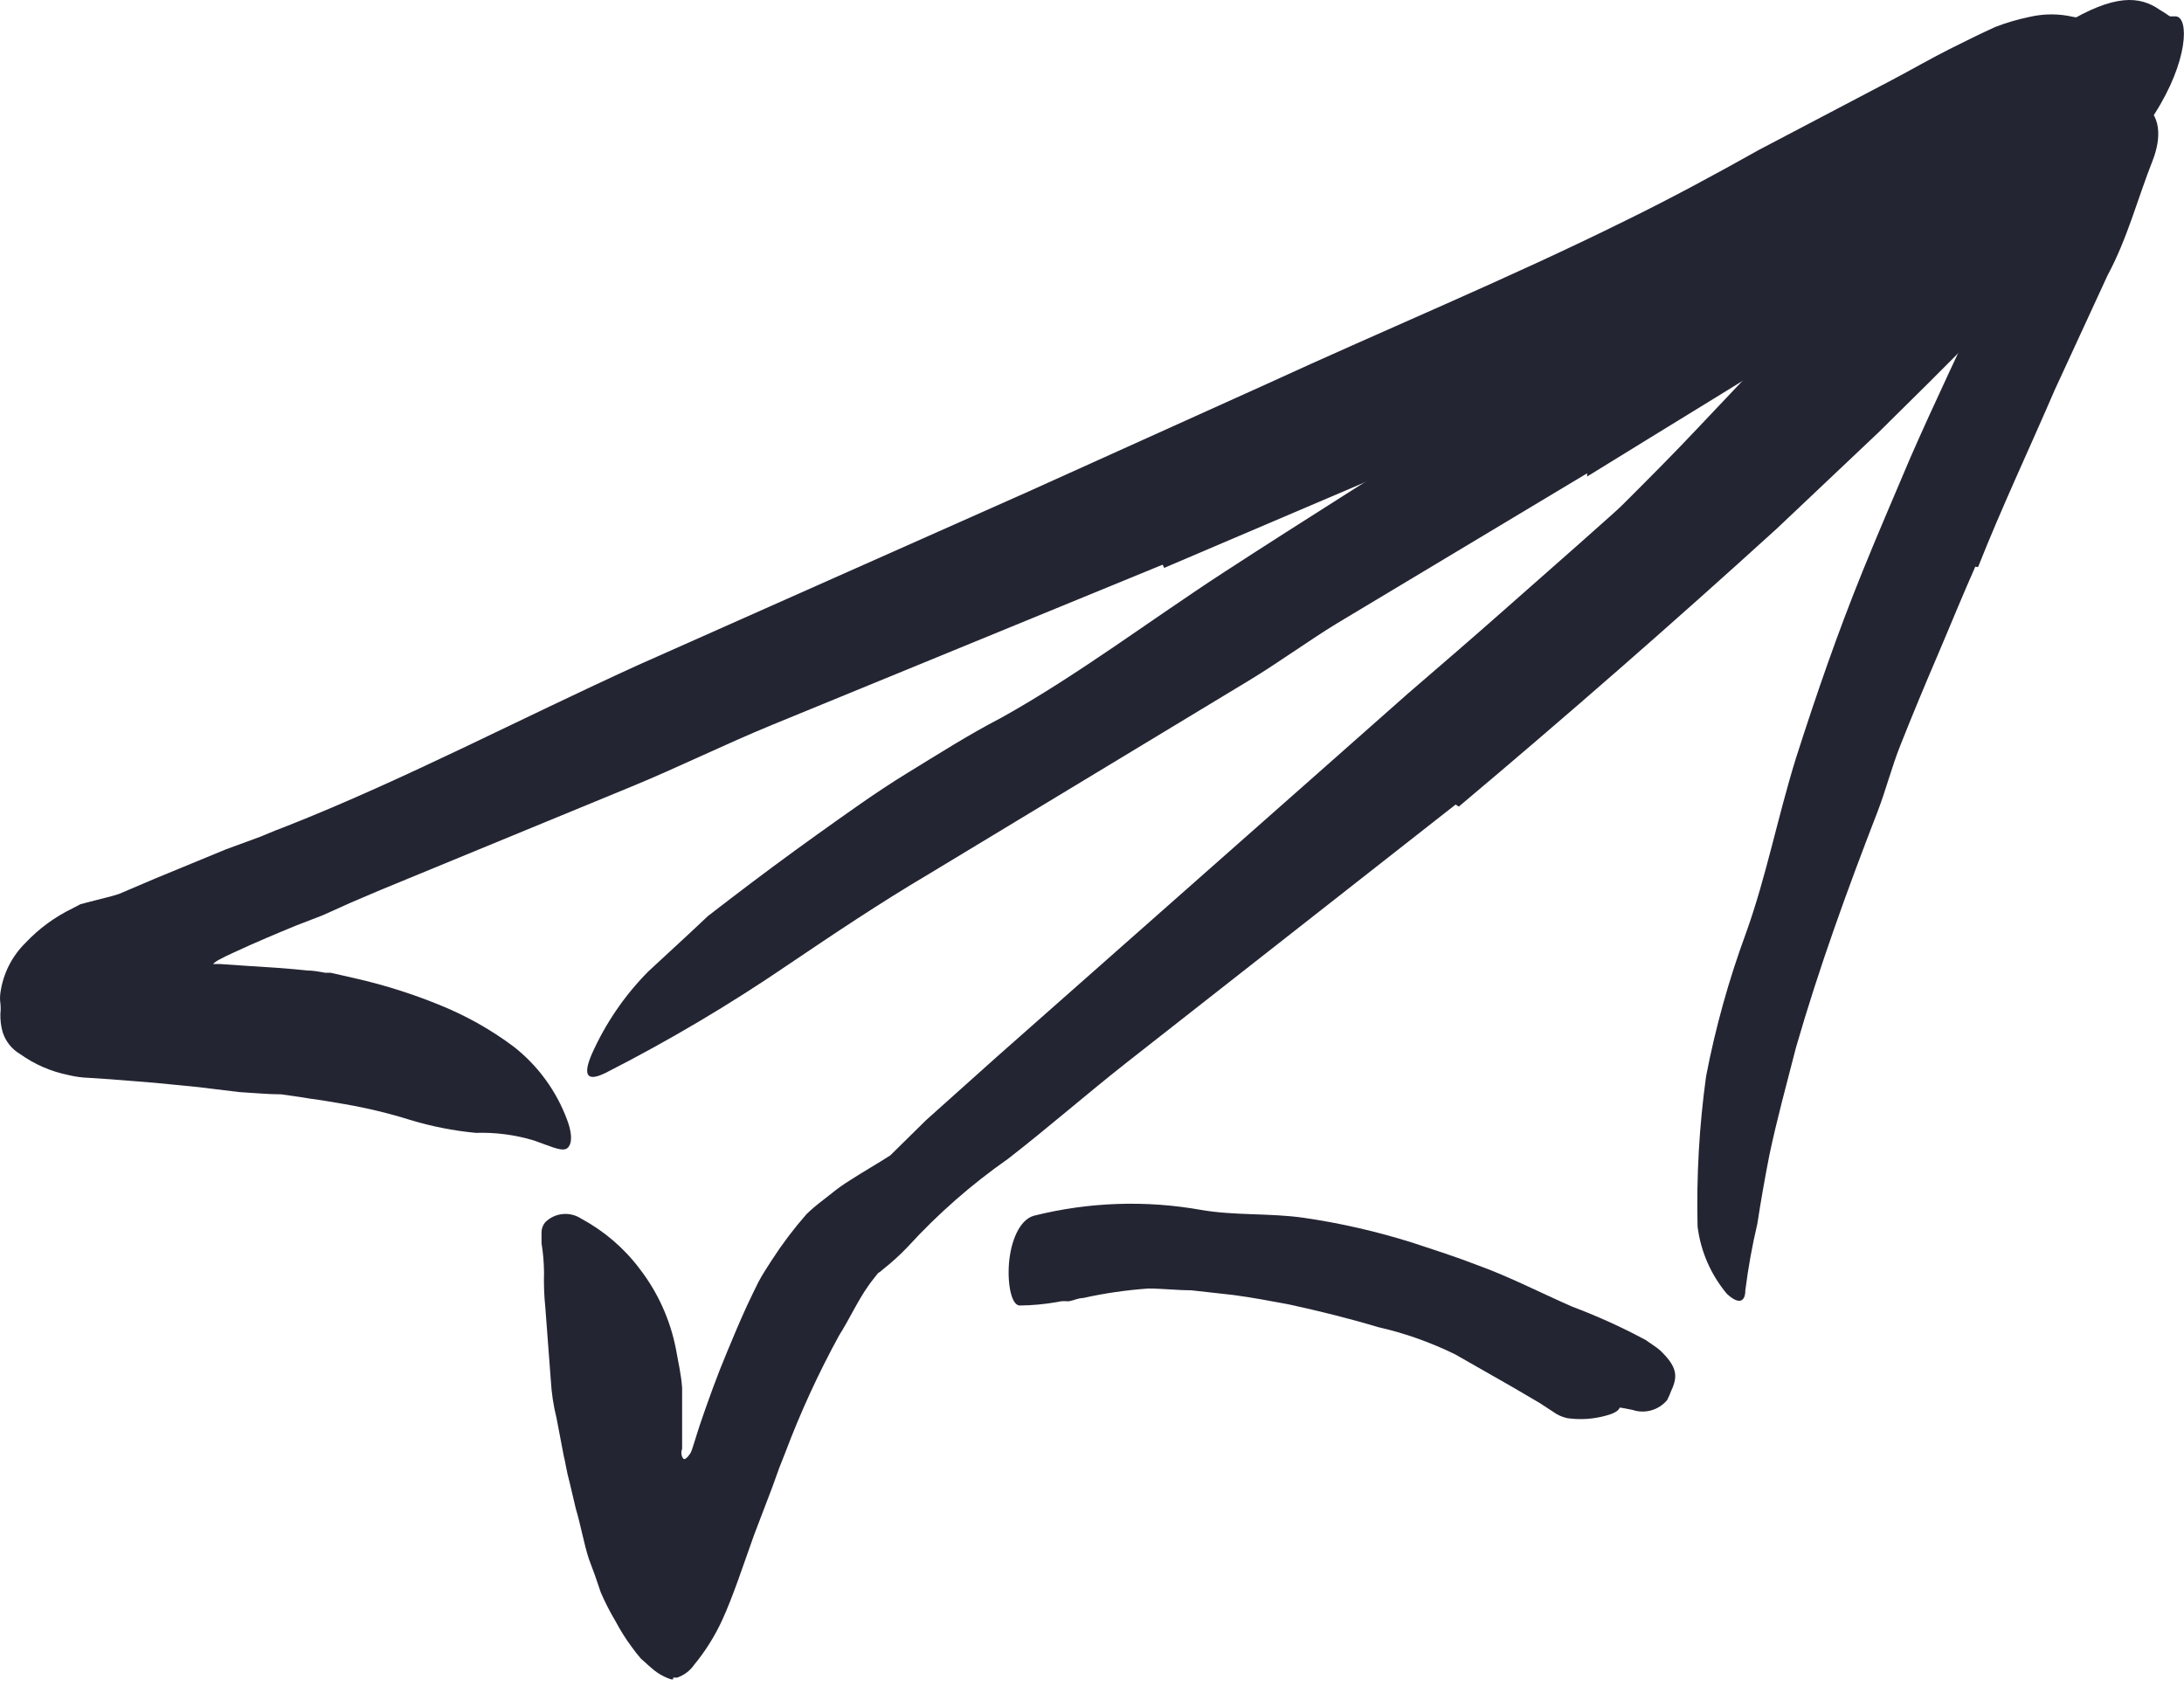 <svg width="40" height="31" viewBox="0 0 40 31" fill="none" xmlns="http://www.w3.org/2000/svg">
<path d="M11.003 25.304C11.003 25.171 11.878 29.428 13.386 26.601C13.844 25.748 12.337 30.267 12.337 30.267C12.337 30.267 10.852 27.921 11.003 25.304Z" fill="#242533"/>
<path d="M31.105 9.562L28.787 11.707C28.507 11.968 28.246 12.248 27.962 12.505L24.932 15.204C24.474 15.598 24.048 16.02 23.608 16.423C23.334 16.694 23.046 16.951 22.746 17.193C22.59 17.307 22.43 17.413 22.288 17.518C22.146 17.624 21.94 17.711 21.77 17.807C21.601 17.903 21.541 17.807 21.633 17.614C21.778 17.293 21.953 16.986 22.155 16.698C22.659 16.125 23.25 15.626 23.8 15.08C24.35 14.535 24.928 14.017 25.519 13.504C26.22 12.885 26.866 12.152 27.535 11.469L29.749 9.214C30.207 8.756 30.665 8.298 31.096 7.839C31.765 7.124 32.471 6.419 33.076 5.672C33.541 5.087 33.971 4.474 34.364 3.839C34.451 3.701 34.529 3.559 34.62 3.426C34.776 3.188 34.895 3.041 35.051 2.968C35.219 2.971 35.386 2.986 35.551 3.014C35.647 3.014 35.748 3.014 35.83 3.014C35.913 3.014 36.064 3.105 36.128 3.298C36.16 3.416 36.169 3.538 36.156 3.66C36.145 3.778 36.109 3.892 36.05 3.994C35.341 5.233 34.458 6.364 33.429 7.354C32.687 8.114 31.912 8.848 31.137 9.59L31.105 9.562Z" fill="#242533"/>
<path d="M23.41 22.724C23.992 22.848 24.56 23.009 25.124 23.183C25.33 23.242 25.541 23.288 25.747 23.361C26.456 23.629 27.145 23.951 27.805 24.324C28.098 24.493 28.4 24.64 28.694 24.782C28.889 24.882 29.075 25 29.248 25.135C29.408 25.295 29.543 25.477 29.651 25.676C29.72 25.799 29.61 25.877 29.413 25.928C29.182 25.992 28.94 26.008 28.703 25.974C28.608 25.953 28.519 25.912 28.442 25.855L28.203 25.699L27.695 25.401L26.65 24.805C26.199 24.584 25.724 24.416 25.234 24.305C24.702 24.145 24.161 24.012 23.616 23.893C23.277 23.829 22.938 23.765 22.594 23.719L21.815 23.632C21.554 23.632 21.292 23.6 21.031 23.6C20.629 23.628 20.229 23.686 19.835 23.774C19.748 23.774 19.661 23.82 19.574 23.834C19.248 23.834 19.116 23.76 19.047 23.439C19.047 23.371 19.001 23.306 18.987 23.247C18.948 23.009 19.082 22.777 19.308 22.692C19.671 22.542 20.057 22.457 20.449 22.44C20.846 22.41 21.244 22.41 21.641 22.44C22.236 22.484 22.828 22.562 23.414 22.674L23.41 22.724Z" fill="#242533"/>
<path d="M26.659 14.736L20.628 19.466C19.895 20.043 19.198 20.653 18.46 21.226C17.792 21.693 17.177 22.232 16.627 22.834C16.485 22.984 16.331 23.123 16.169 23.251C16.119 23.297 16.109 23.302 16.096 23.306C16.08 23.319 16.066 23.335 16.054 23.352C16.009 23.411 15.954 23.476 15.908 23.544C15.711 23.819 15.559 24.158 15.367 24.461C14.989 25.152 14.66 25.869 14.382 26.606L14.272 26.885L14.143 27.243L13.809 28.118C13.607 28.682 13.424 29.245 13.227 29.672C13.092 29.966 12.919 30.242 12.713 30.492C12.637 30.601 12.528 30.683 12.402 30.726H12.329C12.329 30.785 12.329 30.726 12.329 30.758H12.292C12.248 30.744 12.205 30.727 12.164 30.707C12.08 30.666 12.003 30.614 11.934 30.552C11.861 30.492 11.802 30.432 11.737 30.377C11.677 30.308 11.621 30.236 11.568 30.162C11.46 30.017 11.364 29.863 11.279 29.704C11.176 29.531 11.084 29.352 11.004 29.168C10.937 28.963 10.864 28.756 10.784 28.549C10.693 28.269 10.637 27.935 10.546 27.632L10.427 27.128C10.381 26.972 10.349 26.748 10.326 26.67L10.193 25.973C10.136 25.745 10.101 25.512 10.088 25.277L9.987 23.939C9.965 23.728 9.958 23.517 9.964 23.306C9.962 23.126 9.947 22.947 9.918 22.77C9.918 22.674 9.918 22.628 9.918 22.568C9.919 22.501 9.943 22.436 9.987 22.385C10.164 22.21 10.439 22.184 10.647 22.321C11.064 22.546 11.429 22.858 11.714 23.237C12.047 23.668 12.274 24.17 12.379 24.704C12.42 24.942 12.475 25.162 12.493 25.419V26.477C12.493 26.56 12.493 26.537 12.493 26.537C12.474 26.582 12.474 26.634 12.493 26.679C12.521 26.739 12.539 26.739 12.599 26.679L12.649 26.61C12.649 26.61 12.649 26.61 12.672 26.555L12.7 26.468L12.81 26.12C12.966 25.662 13.13 25.203 13.323 24.745C13.438 24.465 13.557 24.186 13.685 23.906C13.754 23.764 13.818 23.622 13.891 23.48C13.965 23.338 14.056 23.205 14.143 23.068C14.332 22.776 14.542 22.499 14.771 22.238C14.855 22.156 14.944 22.08 15.037 22.009L15.207 21.876C15.32 21.783 15.439 21.697 15.564 21.62C15.812 21.459 16.073 21.312 16.306 21.161L16.962 20.515L18.268 19.346L24.015 14.269L25.788 12.701C26.384 12.188 26.98 11.675 27.571 11.152C29.363 9.576 31.159 7.99 32.859 6.34C33.515 5.694 34.138 5.03 34.748 4.356C35.357 3.682 35.944 2.981 36.539 2.317C36.796 2.01 37.071 1.735 37.355 1.455C37.723 1.073 38.139 0.74 38.593 0.465C38.734 0.384 38.89 0.328 39.051 0.3C39.203 0.285 39.357 0.285 39.509 0.3C39.633 0.3 39.766 0.3 39.853 0.3C40.096 0.323 40.077 1.121 39.463 2.083C39.243 2.45 39.005 2.789 38.767 3.142L38.405 3.669C38.281 3.843 38.139 3.999 38.006 4.164C37.419 4.821 36.833 5.459 36.246 6.079C35.65 6.693 35.036 7.298 34.413 7.912L32.543 9.681C30.637 11.414 28.695 13.111 26.718 14.773L26.659 14.736Z" fill="#242533"/>
<path d="M29.068 8.669C27.54 9.585 26.012 10.502 24.485 11.418C23.93 11.758 23.408 12.143 22.853 12.477L16.992 16.02C16.117 16.537 15.269 17.106 14.435 17.669C13.364 18.4 12.248 19.061 11.094 19.649C10.732 19.828 10.681 19.677 10.837 19.31C11.088 18.746 11.438 18.232 11.873 17.793L12.602 17.119L12.968 16.776L13.362 16.473C13.888 16.07 14.419 15.676 14.957 15.291C15.498 14.906 16.034 14.516 16.602 14.168C17.171 13.82 17.744 13.453 18.339 13.146C19.737 12.367 21.061 11.363 22.427 10.474C23.93 9.498 25.452 8.545 26.964 7.587L29.769 5.823C31.176 4.906 32.61 4.054 33.985 3.119C35.053 2.395 36.066 1.625 37.12 0.896C37.353 0.736 37.578 0.566 37.816 0.438C38.733 -0.117 39.191 -0.075 39.558 0.181C39.649 0.234 39.736 0.294 39.819 0.36C39.938 0.475 39.929 0.64 39.819 0.855C39.692 1.14 39.508 1.395 39.278 1.607C38.87 2.024 38.416 2.363 37.972 2.748C37.528 3.133 37.055 3.486 36.597 3.852C35.656 4.588 34.672 5.267 33.65 5.887C32.147 6.849 30.607 7.775 29.068 8.728V8.669Z" fill="#242533"/>
<path d="M25.918 24.365C25.342 24.162 24.755 23.997 24.158 23.87C23.938 23.815 23.7 23.838 23.489 23.792C23.099 23.705 22.705 23.673 22.302 23.613C21.899 23.564 21.493 23.538 21.087 23.535C20.729 23.538 20.372 23.584 20.024 23.673C19.591 23.826 19.136 23.906 18.677 23.911C18.526 23.911 18.448 23.522 18.48 23.132C18.512 22.743 18.668 22.339 18.938 22.266C19.941 22.015 20.986 21.979 22.004 22.161C22.613 22.266 23.25 22.216 23.869 22.303C24.548 22.401 25.218 22.555 25.872 22.761C26.275 22.894 26.674 23.022 27.063 23.173C27.659 23.389 28.223 23.682 28.8 23.934C29.261 24.107 29.71 24.311 30.143 24.544C30.23 24.608 30.326 24.663 30.409 24.736C30.707 25.025 30.739 25.194 30.61 25.469C30.588 25.529 30.562 25.587 30.533 25.644C30.377 25.829 30.124 25.9 29.896 25.822C29.689 25.776 29.465 25.754 29.259 25.717C29.063 25.676 28.873 25.61 28.695 25.52L27.595 25.061C27.04 24.821 26.47 24.615 25.89 24.443L25.918 24.365Z" fill="#242533"/>
<path d="M36.178 10.378C35.939 10.915 35.719 11.46 35.486 12.005C35.252 12.551 35.027 13.091 34.807 13.646C34.647 14.045 34.542 14.466 34.386 14.87C33.836 16.29 33.313 17.729 32.892 19.191C32.718 19.869 32.544 20.502 32.406 21.157C32.324 21.574 32.25 21.996 32.186 22.413C32.091 22.815 32.018 23.222 31.966 23.632C31.966 23.833 31.856 23.911 31.627 23.696C31.333 23.345 31.147 22.917 31.091 22.463C31.069 21.544 31.121 20.624 31.247 19.713C31.418 18.823 31.662 17.948 31.975 17.097C32.346 16.07 32.557 14.966 32.892 13.889C33.263 12.729 33.653 11.597 34.12 10.447C34.4 9.755 34.697 9.072 34.991 8.376C35.449 7.331 35.944 6.304 36.416 5.278C36.608 4.879 36.769 4.471 36.943 4.063C37.101 3.648 37.291 3.245 37.511 2.858C37.612 2.688 37.69 2.51 37.809 2.345C38.24 1.735 38.524 1.63 38.959 1.799C39.062 1.831 39.161 1.871 39.257 1.918C39.56 2.097 39.601 2.496 39.422 2.95C39.152 3.632 38.964 4.366 38.602 5.039L37.63 7.147C37.172 8.211 36.663 9.288 36.228 10.387L36.178 10.378Z" fill="#242533"/>
<path d="M21.294 10.342L14.145 13.275C13.274 13.632 12.435 14.049 11.565 14.407L6.982 16.295L6.423 16.533L6.139 16.661L5.914 16.762L5.415 16.955C5.071 17.097 4.686 17.257 4.283 17.445C4.191 17.486 4.104 17.527 4.021 17.573C3.978 17.594 3.937 17.622 3.902 17.656C3.93 17.656 3.98 17.656 4.021 17.656L4.549 17.692C4.915 17.715 5.291 17.738 5.63 17.775C5.74 17.775 5.85 17.798 5.955 17.816C5.988 17.816 5.992 17.816 6.052 17.816L6.235 17.857L6.597 17.94C7.086 18.056 7.566 18.209 8.031 18.398C8.521 18.594 8.984 18.852 9.406 19.168C9.851 19.516 10.191 19.981 10.387 20.511C10.511 20.841 10.456 21.015 10.355 21.047C10.254 21.079 10.062 20.988 9.787 20.891C9.44 20.785 9.077 20.737 8.714 20.749C8.306 20.71 7.902 20.63 7.509 20.511C7.116 20.388 6.714 20.292 6.308 20.222C6.098 20.186 5.887 20.149 5.671 20.121L5.506 20.094L5.149 20.043C4.901 20.043 4.64 20.016 4.384 20.002L3.627 19.91L2.844 19.833L2.033 19.768L1.625 19.741C1.501 19.737 1.378 19.72 1.258 19.691C0.938 19.627 0.635 19.496 0.369 19.306C0.216 19.216 0.101 19.072 0.048 18.902C0.017 18.794 0.004 18.681 0.007 18.568C0.014 18.504 0.014 18.439 0.007 18.375C-0.002 18.313 -0.002 18.25 0.007 18.187C0.054 17.84 0.215 17.517 0.465 17.271C0.711 17.009 1.003 16.794 1.327 16.638L1.473 16.561L1.721 16.496C1.877 16.455 2.06 16.414 2.179 16.373L2.848 16.088L4.136 15.557L4.759 15.328L5.048 15.209L5.181 15.158L5.263 15.126C7.417 14.274 9.544 13.155 11.679 12.184L18.824 9.008L23.191 7.037C25.382 6.029 27.623 5.104 29.772 4.04C30.606 3.632 31.418 3.192 32.219 2.743L34.644 1.469C35.001 1.281 35.34 1.084 35.702 0.901C36.065 0.718 36.312 0.599 36.546 0.493C36.748 0.415 36.957 0.354 37.169 0.31C37.434 0.248 37.71 0.248 37.975 0.31C38.079 0.329 38.183 0.343 38.287 0.351C38.443 0.374 38.434 0.58 38.26 0.869C38.005 1.259 37.696 1.611 37.343 1.914C35.968 2.945 34.557 3.898 33.081 4.815C31.569 5.653 30.011 6.437 28.439 7.207C27.27 7.771 26.129 8.344 24.91 8.871L21.322 10.401L21.294 10.342Z" fill="#242533"/>
</svg>
